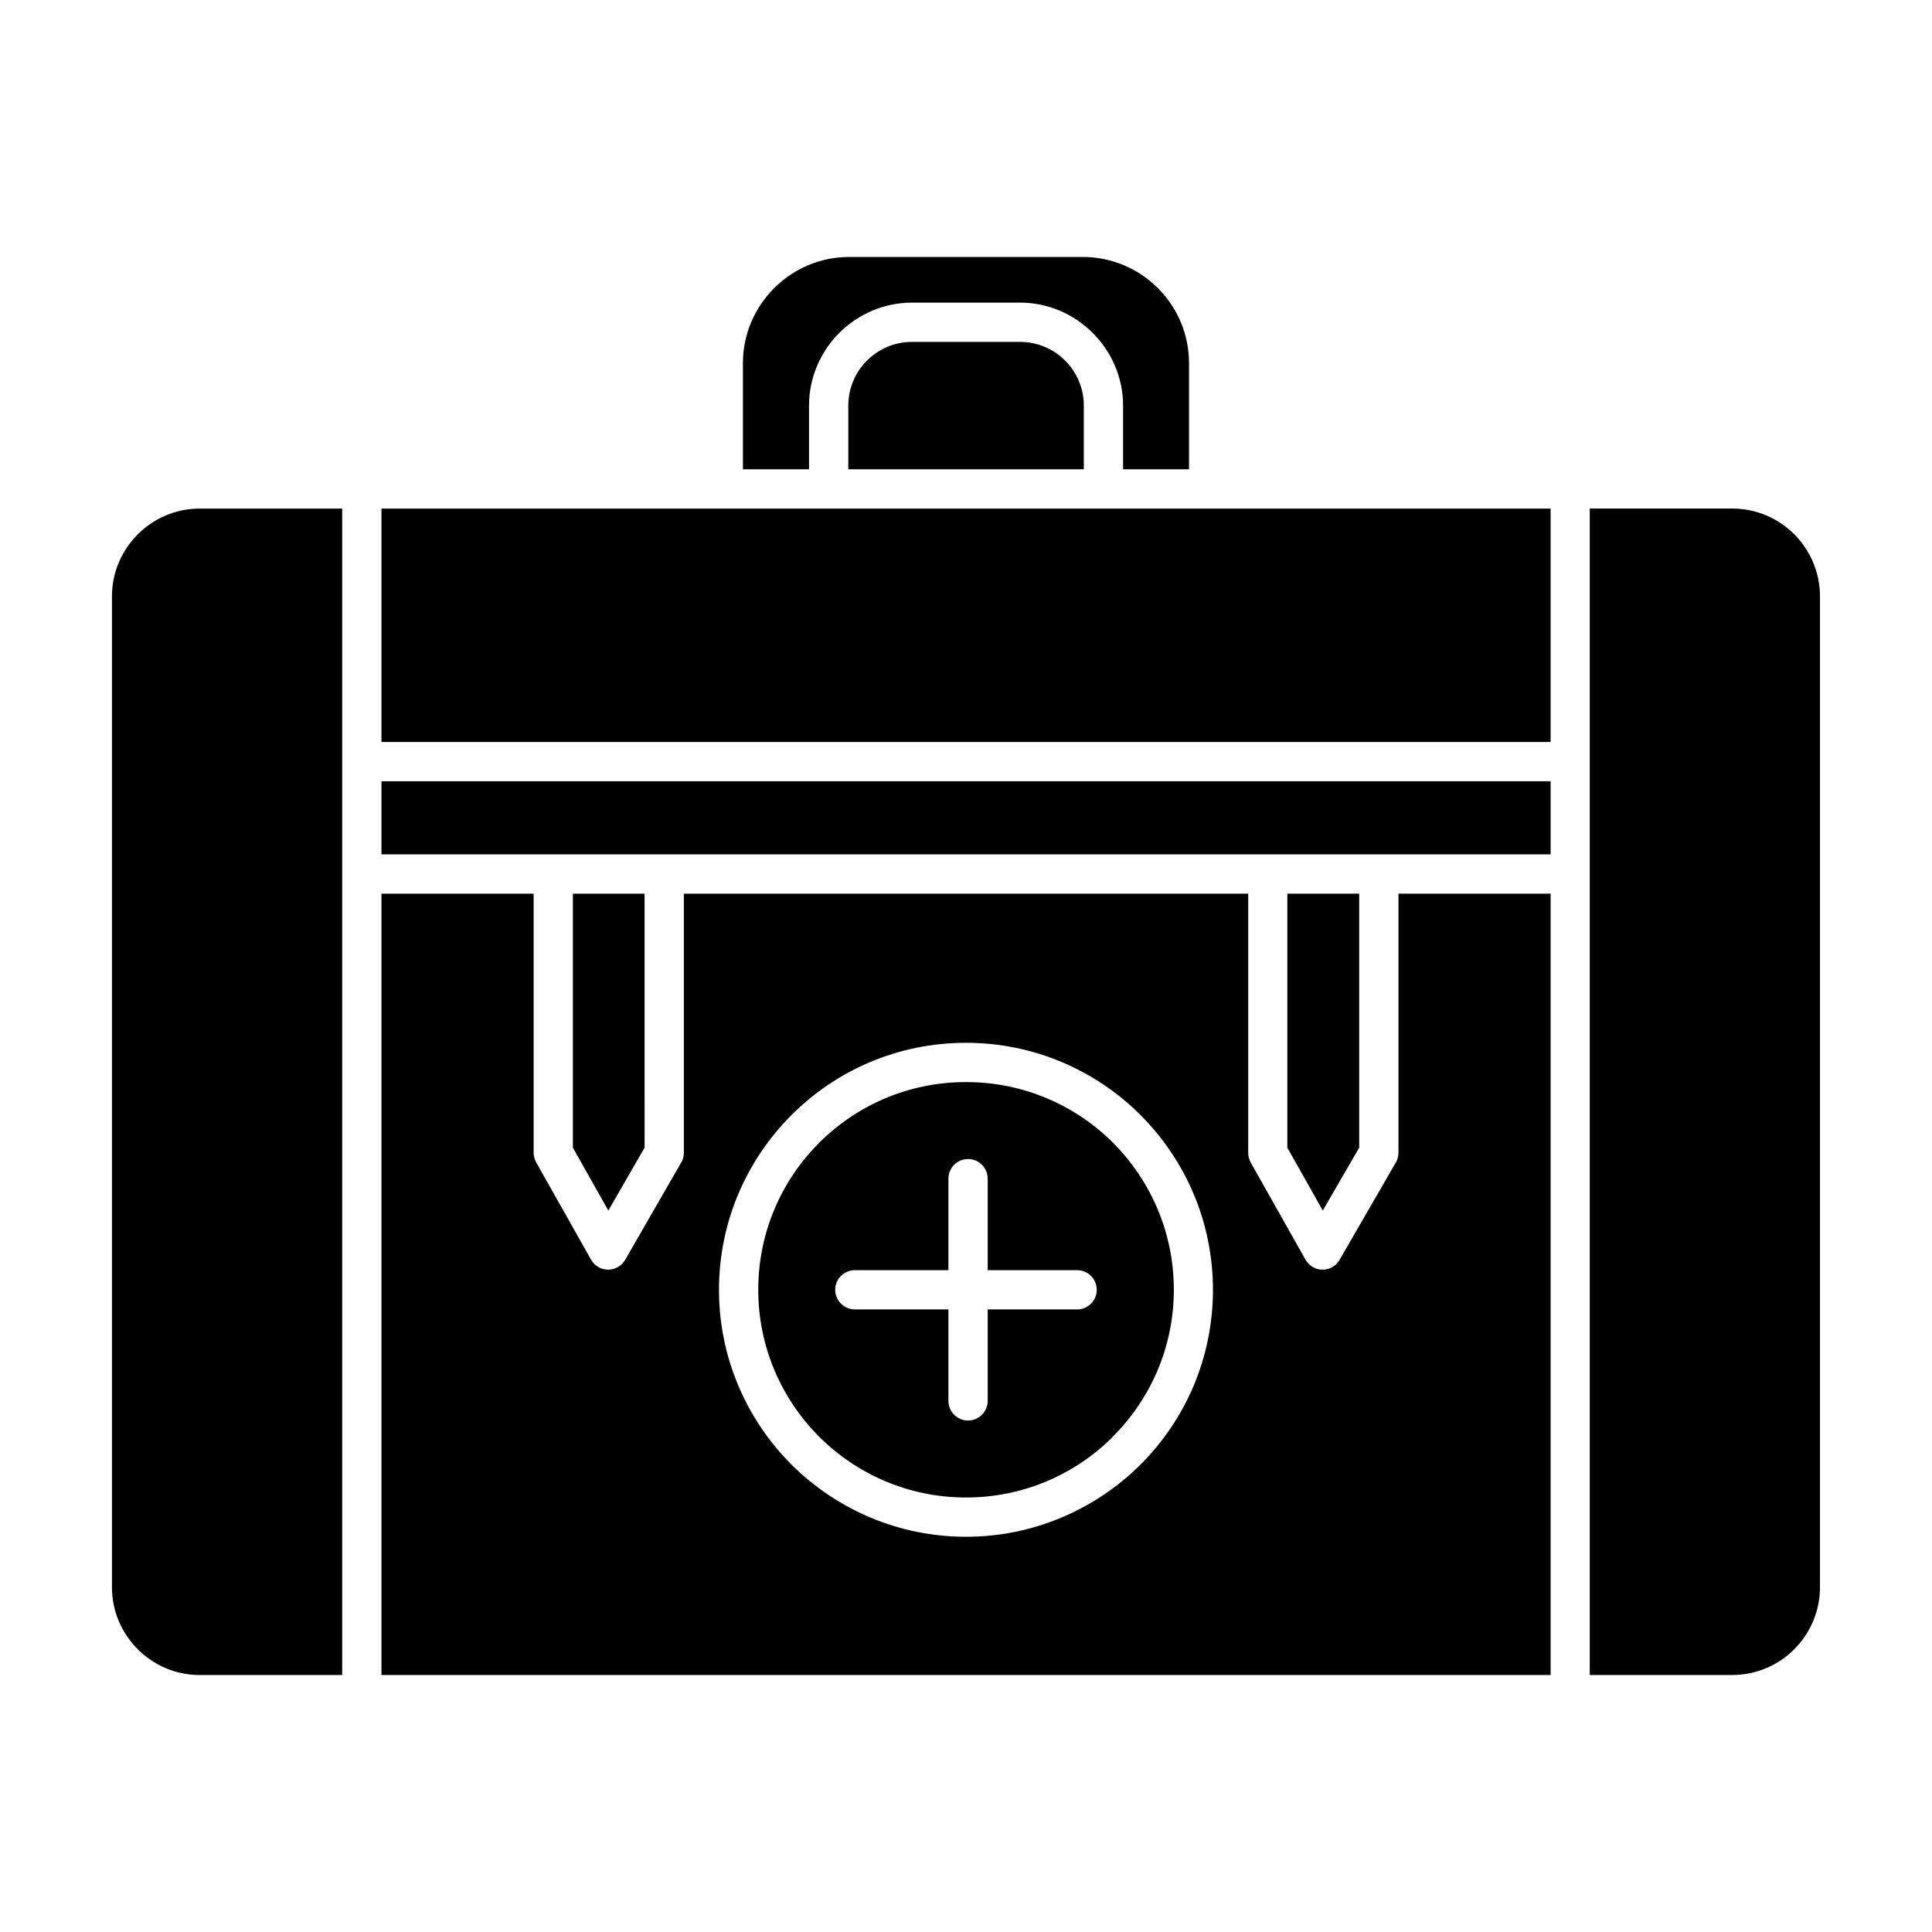 <?xml version="1.0" encoding="UTF-8"?>
<!-- Uploaded to: SVG Repo, www.svgrepo.com, Generator: SVG Repo Mixer Tools -->
<svg fill="#000000" width="800px" height="800px" version="1.1" viewBox="144 144 512 512" xmlns="http://www.w3.org/2000/svg">
 <path d="m565.3 278.78v309.11h37.781c6.387 0 12.23-2.621 16.418-6.812 4.191-4.231 6.816-10.027 6.816-16.418v-262.66c0-6.387-2.625-12.188-6.816-16.418-4.188-4.188-10.027-6.812-16.418-6.812h-37.781zm-330.62 309.12v-309.11l-37.781-0.008c-6.391 0-12.191 2.621-16.375 6.812-4.234 4.231-6.852 10.027-6.852 16.418v262.66c0 6.387 2.617 12.184 6.852 16.418 4.184 4.188 9.988 6.812 16.375 6.812zm269.52-207.07h-19.043v67.316l9.395 16.668 9.648-16.668zm-189.38 0h-19v67.316l9.395 16.668 9.609-16.668zm240.11 0h-40.324v68.672c0 1.141-0.379 2.156-0.973 3.047l-14.641 25.344c-1.395 2.453-4.606 3.301-7.066 1.906-0.84-0.508-1.477-1.184-1.941-1.949l-14.559-25.809c-0.422-0.805-0.637-1.695-0.637-2.539v-68.672h-149.56v68.672c0 1.141-0.34 2.156-0.973 3.047l-14.594 25.344c-1.445 2.453-4.613 3.301-7.074 1.906-0.844-0.508-1.52-1.184-1.941-1.949l-14.559-25.809c-0.422-0.805-0.676-1.695-0.676-2.539v-68.672h-40.324v207.07h309.84zm0-29.789h-309.84v19.379h309.85zm-309.84-10.406h309.84v-61.855h-309.84zm169.24-106.03h-28.641c-4.656 0-8.883 1.906-11.934 4.949-3.047 3.047-4.945 7.277-4.945 11.934v16.883h62.41v-16.883c0-4.652-1.906-8.883-4.953-11.934-3.047-3.043-7.281-4.949-11.938-4.949zm-28.641-10.406h28.641c7.492 0 14.305 3.09 19.258 8.039 4.945 4.949 8.039 11.762 8.039 19.25v16.883h17.473v-28.137c0-7.742-3.137-14.766-8.254-19.883-5.078-5.078-12.145-8.25-19.844-8.25l-61.984-0.004c-7.742 0-14.766 3.176-19.844 8.25-5.117 5.117-8.289 12.145-8.289 19.883v28.137h17.516v-16.883c0-7.488 3.086-14.301 7.996-19.25 4.988-4.949 11.805-8.035 19.293-8.035zm53.27 222.64c-9.945-9.941-23.738-16.078-38.969-16.078-15.195 0-28.945 6.137-38.926 16.121-9.945 9.941-16.121 23.695-16.121 38.926 0 15.191 6.176 28.941 16.121 38.926 9.98 9.941 23.73 16.121 38.926 16.121 15.105 0 28.766-6.051 38.711-15.867l0.207-0.254c9.988-9.984 16.168-23.734 16.168-38.926 0.004-15.23-6.176-28.984-16.117-38.969zm-43.621 9.52c0-2.879 2.328-5.203 5.203-5.203 2.879 0 5.207 2.328 5.207 5.203v24.246h23.691c2.879 0 5.207 2.328 5.207 5.203 0 2.879-2.328 5.203-5.207 5.203h-23.691v24.246c0 2.832-2.328 5.203-5.207 5.203-2.875 0-5.203-2.371-5.203-5.203v-24.246h-24.793c-2.84 0-5.207-2.328-5.207-5.203 0-2.879 2.367-5.203 5.207-5.203h24.793zm4.656-36.004c18.059 0 34.438 7.32 46.281 19.168 11.852 11.891 19.168 28.223 19.168 46.289s-7.312 34.441-19.168 46.289l-0.289 0.297c-11.855 11.629-28.098 18.863-45.992 18.863-18.066 0-34.445-7.363-46.289-19.168-11.805-11.848-19.168-28.223-19.168-46.289 0-18.066 7.363-34.441 19.207-46.289 11.805-11.844 28.18-19.16 46.25-19.16z" fill-rule="evenodd"/>
</svg>